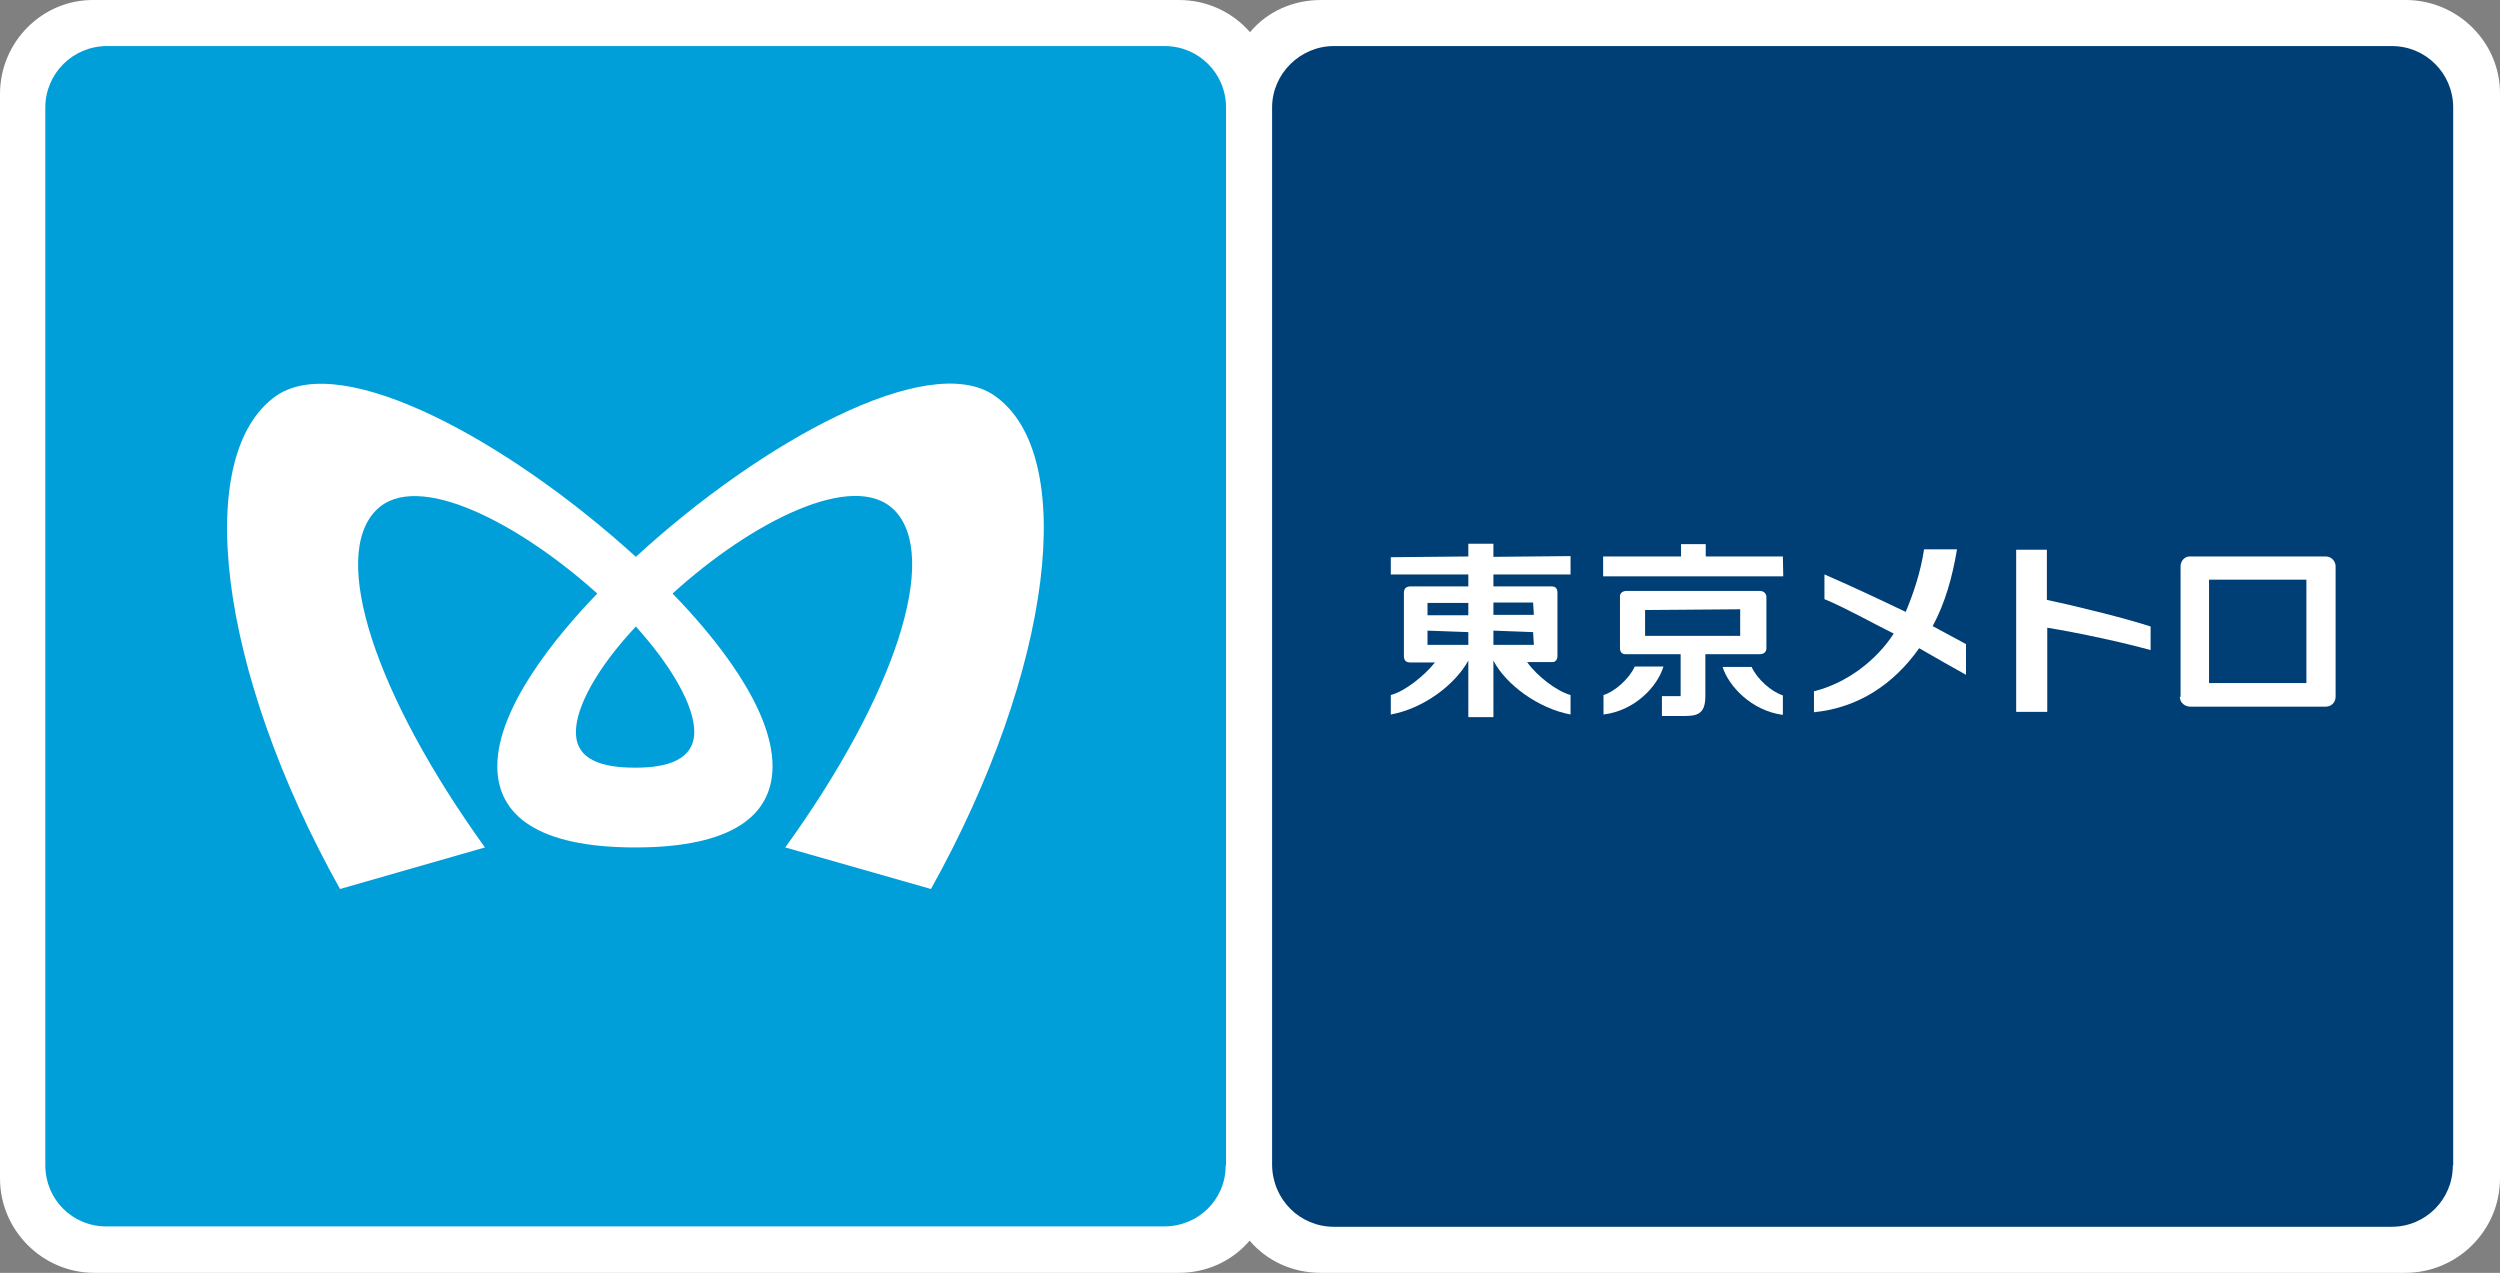 <?xml version="1.0" encoding="UTF-8"?>
<svg id="Con" xmlns="http://www.w3.org/2000/svg" viewBox="0 0 66.76 33.99">
  <rect x="0" y="0" width="66.76" height="33.99" fill="#808080" stroke="none"/>
  <defs>
    <style>
      .cls-1 {
        fill: #009fd9;
      }

      .cls-1, .cls-2, .cls-3 {
        stroke-width: 0px;
      }

      .cls-2 {
        fill: #fff;
      }

      .cls-3 {
        fill: #003f76;
      }
    </style>
  </defs>
  <path class="cls-2" d="m64.24,0h-28.96c-.77,0-1.45.32-1.9.86C32.92.33,32.24,0,31.48,0H2.52C1.13-.02,0,1.12,0,2.51v28.96c0,1.38,1.13,2.52,2.52,2.52h28.96c.75,0,1.43-.32,1.89-.86.46.54,1.14.86,1.9.86h28.96c1.39,0,2.53-1.13,2.53-2.52V2.51C66.77,1.13,65.63,0,64.24,0Z"/>
  <path class="cls-1" d="m32.73,31.13c0,.9-.73,1.62-1.64,1.62H2.84c-.91,0-1.63-.72-1.63-1.64V2.87c0-.9.73-1.64,1.65-1.64h28.24c.91,0,1.64.73,1.64,1.64v28.25h-.01Z"/>
  <path class="cls-2" d="m16.97,22.63c2.59,0,3.66-.86,3.66-2.17,0-1.56-1.54-3.45-2.67-4.61,2.1-1.91,4.84-3.31,5.92-2.23,1.23,1.24.03,4.94-2.91,9.01l3.89,1.11c3.27-5.87,3.95-11.62,1.69-13.18-1.76-1.21-6.22,1.23-9.57,4.31-3.37-3.07-7.81-5.51-9.59-4.31-2.26,1.56-1.59,7.31,1.69,13.18l3.87-1.11c-2.93-4.07-4.15-7.77-2.9-9.01,1.08-1.08,3.81.35,5.9,2.23-1.11,1.15-2.67,3.05-2.67,4.61,0,1.31,1.08,2.17,3.68,2.17m0-2.13c-.87,0-1.59-.2-1.58-.96,0-.66.56-1.7,1.6-2.81.99,1.1,1.56,2.14,1.56,2.81,0,.75-.72.96-1.57.96h-.01Z"/>
  <path class="cls-3" d="m65.5,31.13c0,.9-.73,1.63-1.63,1.63h-28.25c-.91,0-1.64-.73-1.65-1.65V2.87c0-.9.75-1.64,1.65-1.64h28.25c.91,0,1.63.73,1.64,1.62v28.27h-.01Z"/>
  <path class="cls-2" d="m39.21,15.66v-.32h-2.07v-.46l2.07-.02v-.34h.67v.35l2.06-.02v.49h-2.06v.32h1.56c.1,0,.15.06.15.17v1.69c0,.1-.06.17-.15.16h-.66c.26.37.79.78,1.16.88v.52c-.86-.16-1.73-.8-2.06-1.44v1.51h-.67v-1.51c-.35.64-1.19,1.28-2.07,1.44v-.52c.38-.1.89-.51,1.18-.87h-.66c-.12,0-.17-.06-.17-.17v-1.69c0-.1.05-.17.17-.17h1.55m.67,1.56h1.08l-.02-.34-1.06-.04v.37m-.67-1.11h-1.09v.33h1.09v-.33m0,.78l-1.09-.04v.38h1.09v-.35m.67-.45h1.08l-.02-.33h-1.06v.33Z"/>
  <path class="cls-2" d="m54.66,16.76c.9.15,2.01.39,2.77.6v-.63c-.61-.2-1.83-.51-2.77-.71v-1.34h-.82v4.33h.83v-2.25h-.01Z"/>
  <path class="cls-2" d="m58.21,18.61c0,.14.12.26.28.26h3.62c.15,0,.26-.12.26-.26v-3.49c0-.13-.11-.26-.26-.26h-3.64c-.13,0-.24.12-.24.26v3.49m3.36-.37h-2.6v-2.76h2.6v2.76Z"/>
  <polygon class="cls-2" points="47.61 14.86 45.55 14.86 45.55 14.53 44.89 14.53 44.89 14.86 42.81 14.86 42.81 15.39 47.62 15.39 47.61 14.86"/>
  <path class="cls-2" d="m43.65,17.81c-.15.32-.53.66-.83.75v.52c.83-.1,1.44-.74,1.6-1.28h-.77,0Z"/>
  <path class="cls-2" d="m46.78,17.81h-.78c.16.51.77,1.17,1.61,1.28v-.52c-.31-.1-.68-.43-.83-.75h0Z"/>
  <path class="cls-2" d="m46.99,17.47c.1,0,.18-.05.18-.16v-1.37c0-.09-.07-.16-.18-.16h-3.55c-.12,0-.19.07-.18.16v1.37c0,.11.06.16.15.16h1.47v1.12h-.5v.53h.52c.37,0,.64,0,.64-.53v-1.12h1.44m-3.05-.49v-.69l2.54-.02v.71s-2.54,0-2.54,0Z"/>
  <path class="cls-2" d="m51.25,17.31c.48.28.93.53,1.25.71v-.82c-.24-.13-.54-.29-.89-.48.34-.63.53-1.33.65-2.05h-.88c-.09.6-.28,1.17-.49,1.67-.73-.35-1.52-.72-2.17-1v.66c.56.23,1.21.6,1.85.92-.48.74-1.28,1.33-2.13,1.54v.56c1.19-.12,2.13-.75,2.81-1.71Z"/>
</svg>